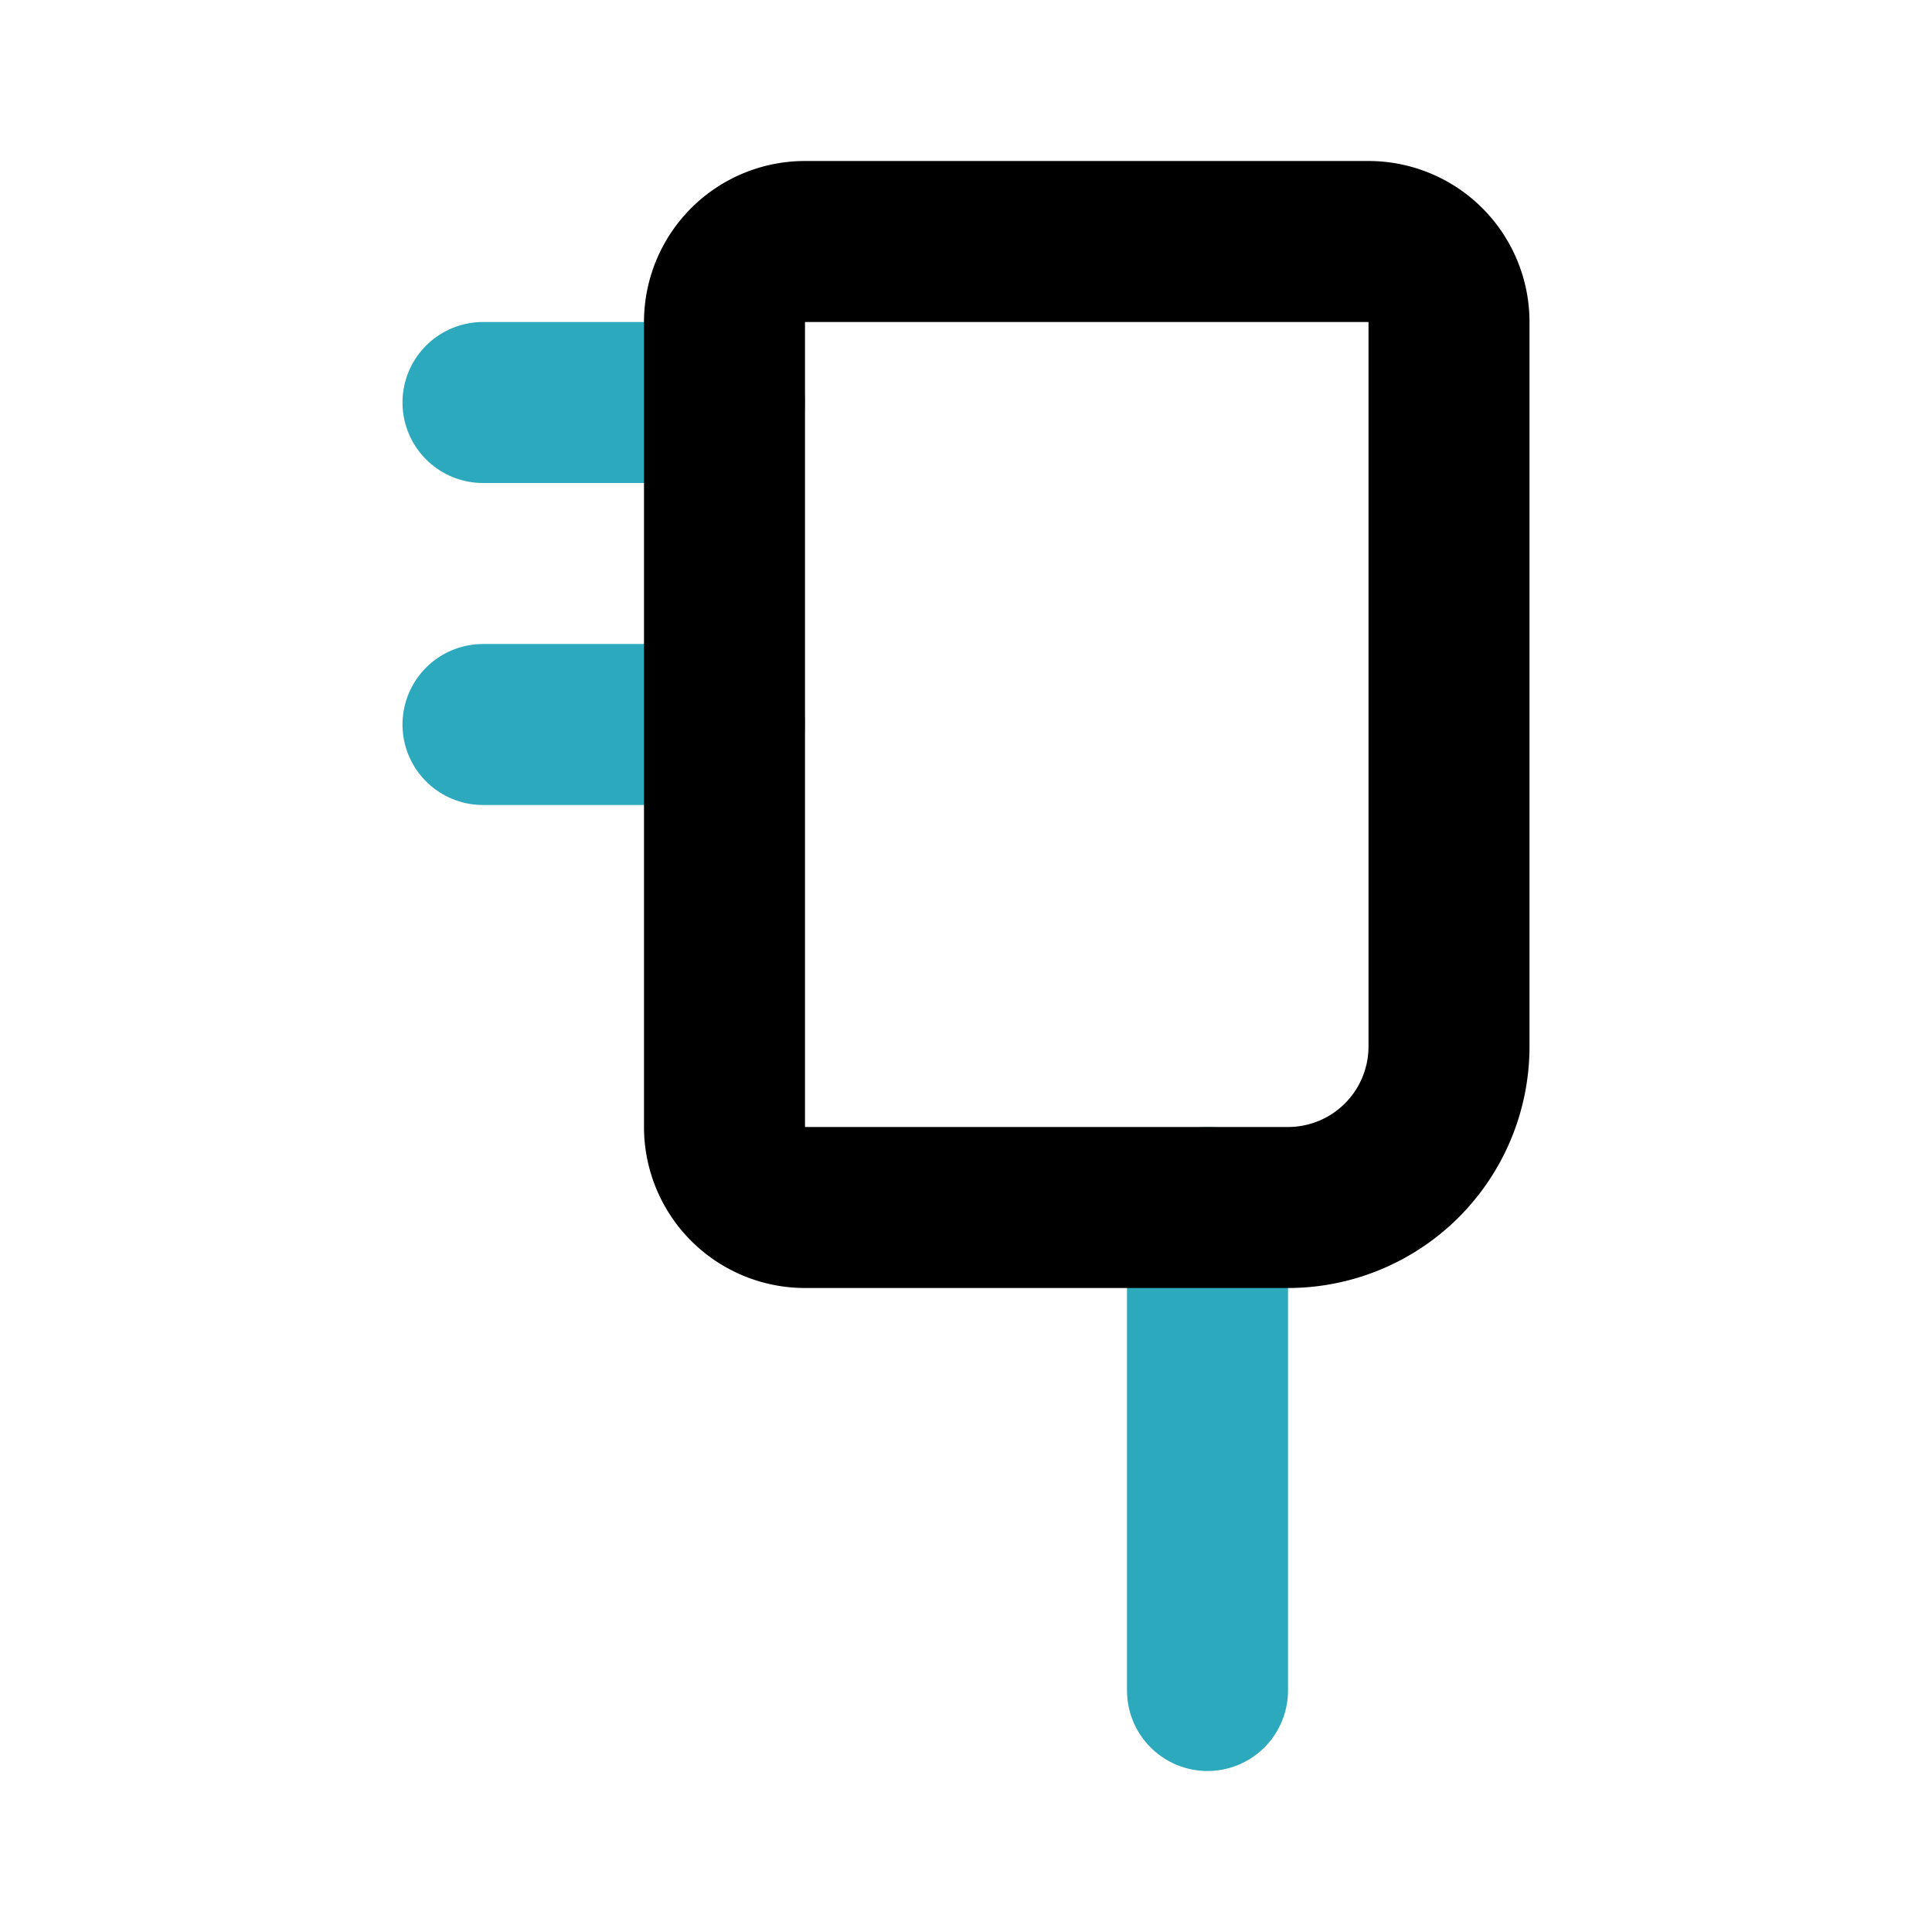 <?xml version="1.0" encoding="utf-8"?><!-- Uploaded to: SVG Repo, www.svgrepo.com, Generator: SVG Repo Mixer Tools -->
<svg fill="#000000" width="800px" height="800px" viewBox="0 0 24 24" id="adapter-4" data-name="Line Color" xmlns="http://www.w3.org/2000/svg" class="icon line-color"><path id="secondary" d="M6,5H9M6,9H9m6,12V15" style="fill: none; stroke: rgb(44, 169, 188); stroke-linecap: round; stroke-linejoin: round; stroke-width: 2;"></path><path id="primary" d="M11,3h6a1,1,0,0,1,1,1V14a1,1,0,0,1-1,1H10a1,1,0,0,1-1-1V5a2,2,0,0,1,2-2Z" transform="translate(27 18) rotate(-180)" style="fill: none; stroke: rgb(0, 0, 0); stroke-linecap: round; stroke-linejoin: round; stroke-width: 2;"></path></svg>